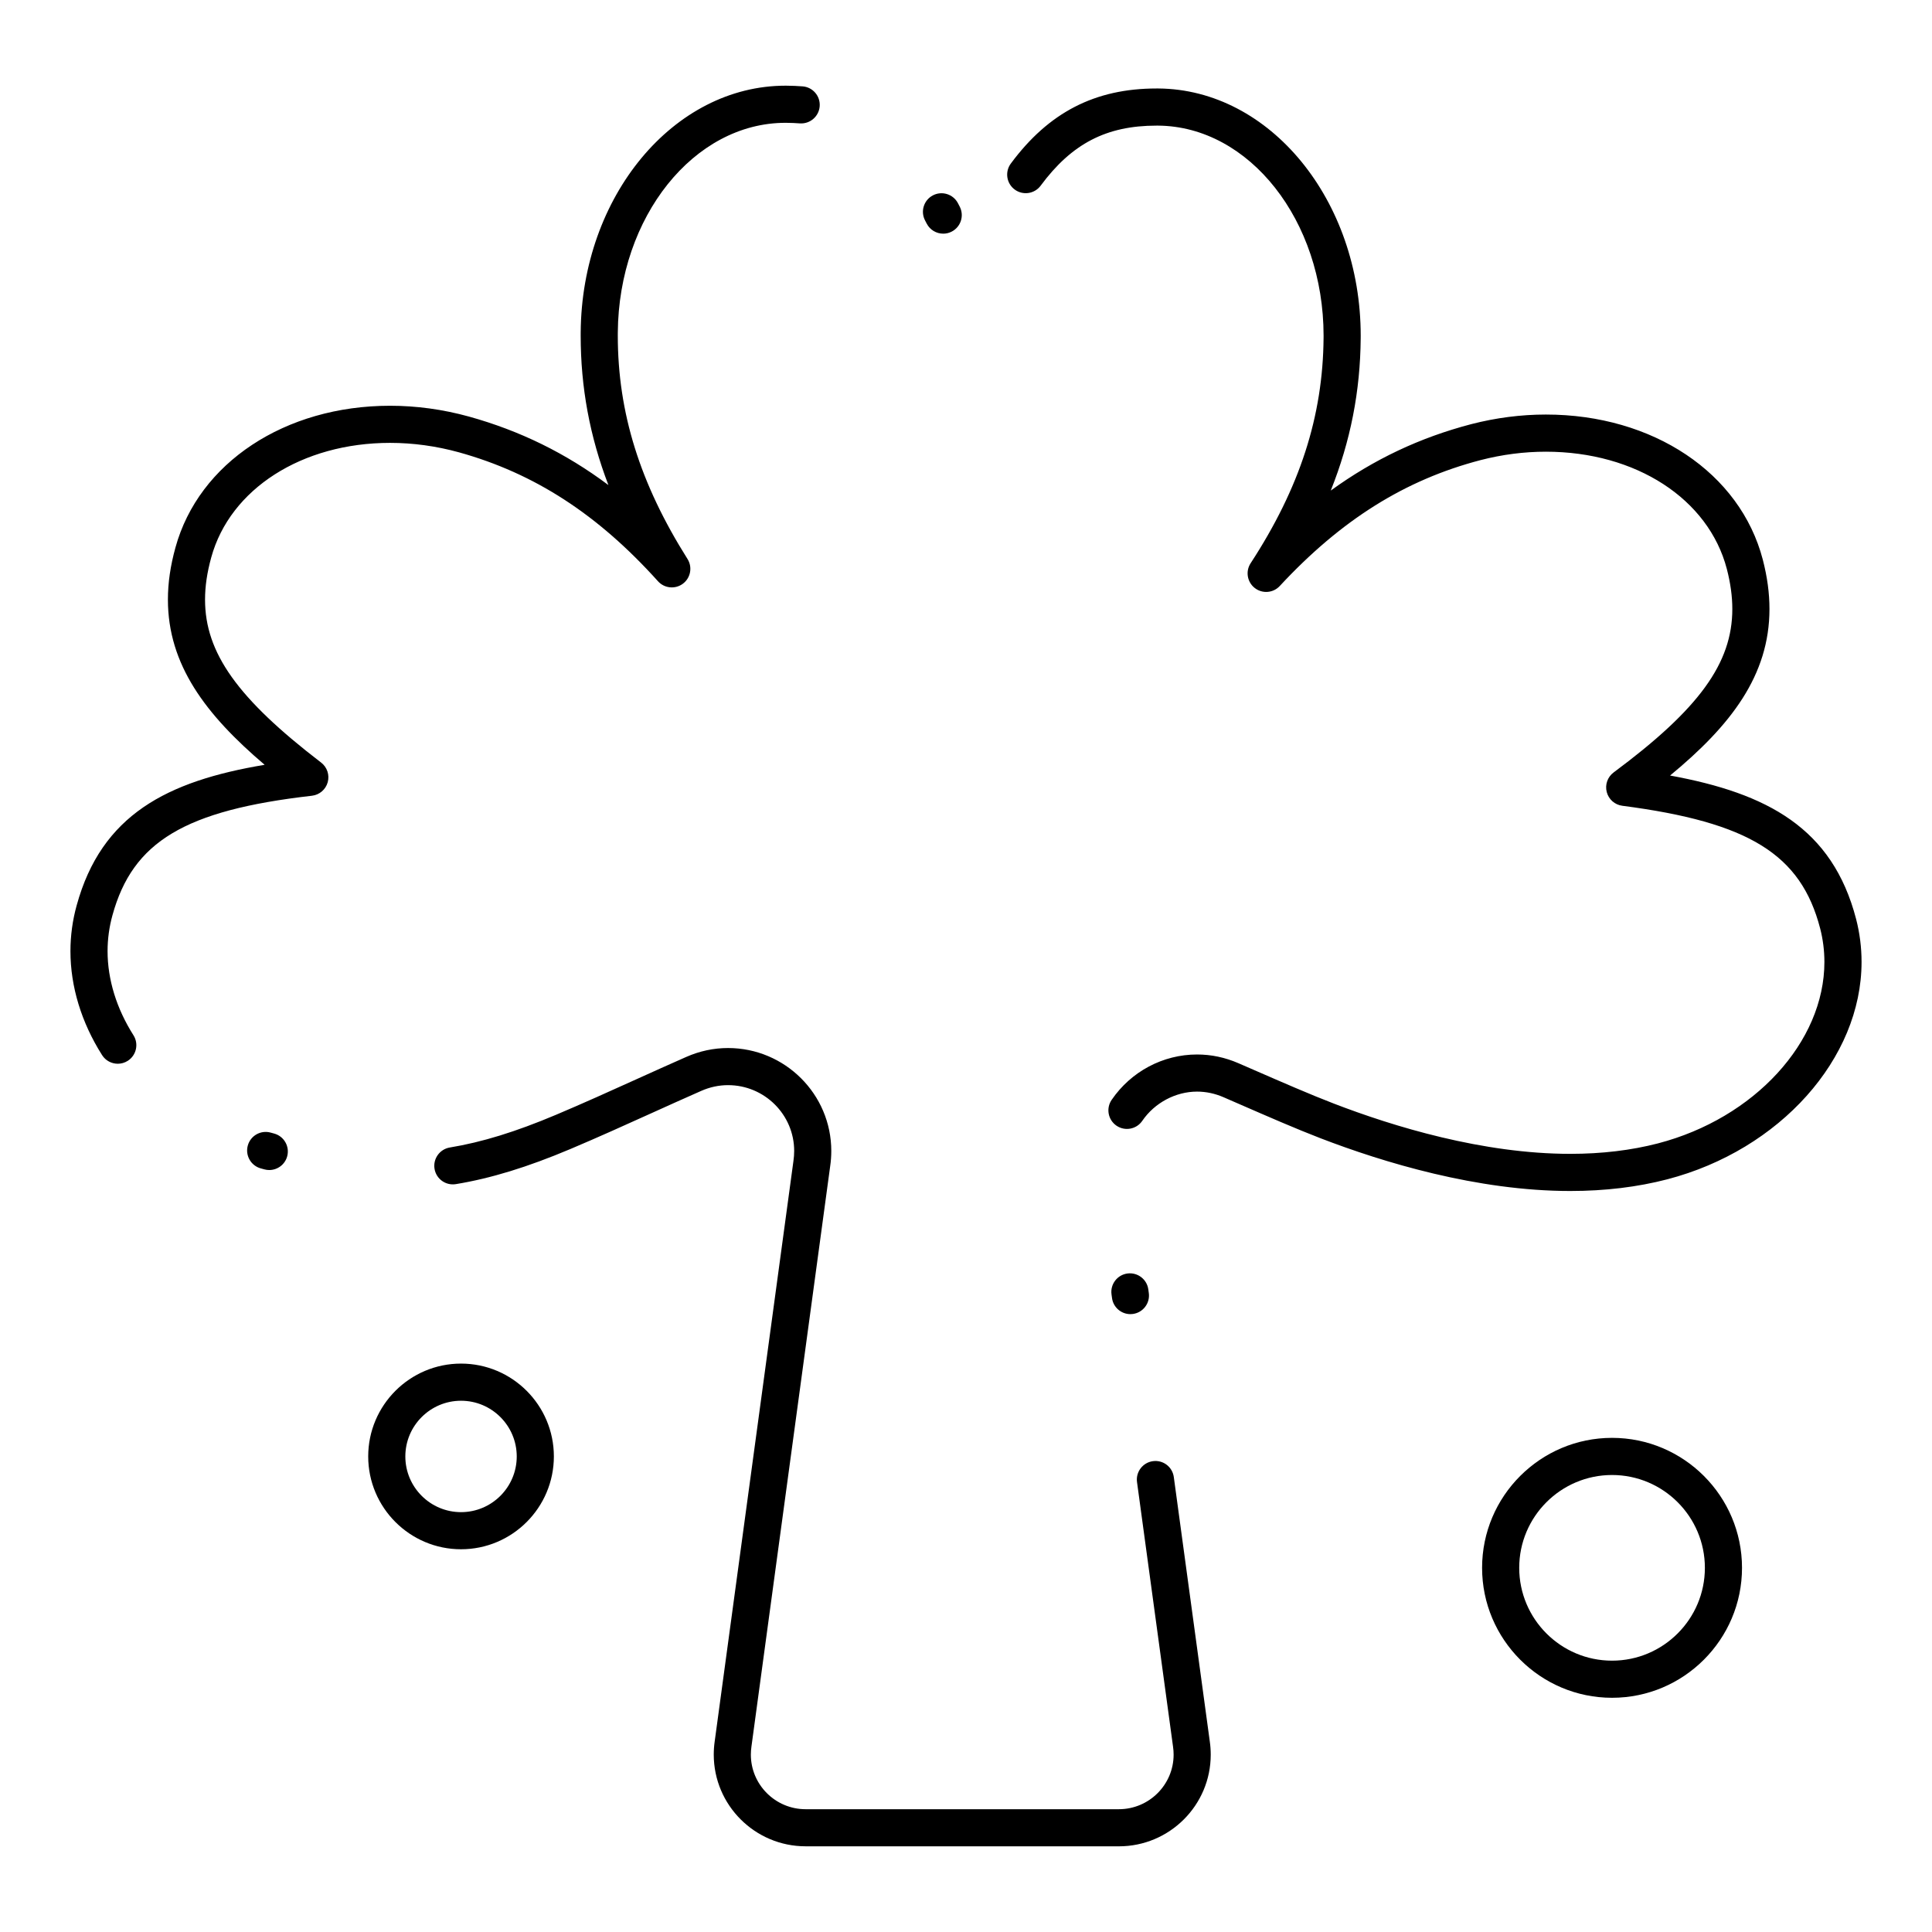 <?xml version="1.0" encoding="UTF-8"?>
<!-- Uploaded to: SVG Find, www.svgrepo.com, Generator: SVG Find Mixer Tools -->
<svg fill="#000000" width="800px" height="800px" version="1.1" viewBox="144 144 512 512" xmlns="http://www.w3.org/2000/svg">
 <g>
  <path d="m440.52 633.29h-83.02c-13.426 0-24.348-10.902-24.348-24.309 0-1.172 0.086-2.359 0.254-3.531l20.859-153.75c0.133-0.926 0.199-1.812 0.199-2.684 0-9.617-7.863-17.441-17.527-17.441-2.418 0-4.812 0.512-7.117 1.527-4.387 1.93-8.883 3.961-13.23 5.926-6.957 3.148-14.156 6.402-21.438 9.477-11.406 4.816-21.047 7.769-30.34 9.301-2.691 0.441-5.215-1.375-5.656-4.055s1.375-5.211 4.055-5.652c8.508-1.402 17.441-4.152 28.113-8.656 7.168-3.027 14.309-6.254 21.211-9.375 4.371-1.977 8.891-4.019 13.324-5.969 3.559-1.566 7.285-2.359 11.074-2.359 15.09 0 27.367 12.238 27.367 27.281 0 1.344-0.098 2.707-0.297 4.055l-20.859 153.75c-0.109 0.75-0.16 1.461-0.16 2.164 0 7.977 6.508 14.469 14.508 14.469h83.02c8 0 14.508-6.488 14.508-14.465 0-0.707-0.051-1.422-0.156-2.129l-9.543-70.102c-0.367-2.691 1.52-5.172 4.211-5.539 2.719-0.367 5.172 1.52 5.539 4.211l9.535 70.059c0.164 1.133 0.25 2.324 0.25 3.5 0.012 13.398-10.91 24.301-24.336 24.301zm3.043-141.03c-2.422 0-4.535-1.789-4.867-4.258l-0.133-0.973c-0.367-2.691 1.52-5.172 4.211-5.539 2.699-0.359 5.172 1.52 5.539 4.211l0.133 0.973c0.367 2.691-1.52 5.172-4.211 5.539-0.227 0.031-0.453 0.047-0.672 0.047zm116.59-32.633c-24.727 0-49.664-7.606-66.227-13.988-6.418-2.473-13.824-5.699-21.664-9.117l-4.004-1.742c-2.273-0.988-4.637-1.492-7.023-1.492-5.688 0-11.254 2.969-14.52 7.746-1.531 2.242-4.594 2.82-6.836 1.285-2.242-1.535-2.816-4.594-1.285-6.836 5.152-7.535 13.617-12.031 22.641-12.031 3.742 0 7.426 0.777 10.945 2.305l4.012 1.746c7.742 3.375 15.055 6.559 21.27 8.953 15.785 6.082 39.477 13.328 62.691 13.328 8.328 0 16.145-0.934 23.227-2.773 25.555-6.66 44.105-26.883 44.105-48.078 0-3.008-0.379-6-1.129-8.902-5.106-19.613-18.828-28.121-52.43-32.492-1.988-0.258-3.621-1.699-4.125-3.641-0.504-1.941 0.219-3.996 1.828-5.191 22.633-16.805 31.453-28.945 31.453-43.305 0-3.356-0.473-6.828-1.453-10.617-4.848-18.586-24.125-31.078-47.965-31.078-5.762 0-11.586 0.75-17.32 2.234-20.027 5.238-36.93 15.84-53.191 33.355-1.738 1.875-4.617 2.106-6.633 0.531-2.012-1.574-2.488-4.426-1.09-6.566 13.027-19.965 19.168-38.941 19.328-59.727l0.004-0.551c0-30.523-19.676-55.5-43.855-55.688h-0.418c-13.27 0-22.453 4.758-30.703 15.91-1.617 2.184-4.695 2.644-6.883 1.027-2.184-1.617-2.644-4.695-1.027-6.883 10.043-13.574 22.312-19.898 38.613-19.898h0.484c29.574 0.227 53.629 29.621 53.629 65.527l-0.004 0.637c-0.105 14.02-2.676 27.246-7.934 40.395 11.484-8.324 23.676-14.055 37.207-17.598 6.551-1.691 13.207-2.551 19.797-2.551 28.391 0 51.492 15.453 57.492 38.449 1.191 4.613 1.766 8.887 1.766 13.086 0 17.559-10.223 30.848-26.34 44.129 25.824 4.723 43.027 13.93 49.301 38.027 0.961 3.711 1.445 7.535 1.445 11.375 0 25.602-21.645 49.824-51.465 57.598-7.902 2.062-16.551 3.102-25.715 3.102zm-344.79-5.555c-0.426 0-0.859-0.055-1.293-0.172l-0.984-0.27c-2.617-0.73-4.144-3.445-3.414-6.062 0.73-2.617 3.445-4.144 6.062-3.414l0.914 0.25c2.621 0.711 4.172 3.414 3.461 6.039-0.594 2.188-2.578 3.629-4.746 3.629zm-40.148-28.168c-1.629 0-3.223-0.809-4.16-2.285-5.488-8.652-8.387-18.18-8.387-27.551 0-4.102 0.555-8.18 1.648-12.121 6.582-23.992 23.914-32.938 49.816-37.266-15.688-13.332-25.633-26.562-25.633-43.777 0-4.434 0.652-8.945 1.996-13.801 6.18-22.473 29.039-37.574 56.879-37.574 6.969 0 13.996 0.961 20.883 2.859 13.508 3.754 25.621 9.672 36.977 18.16-4.969-12.965-7.348-25.945-7.348-39.621l0.004-0.895c0.277-36.016 24.621-65.324 54.277-65.324l0.355 0.004c1.41 0.012 2.82 0.07 4.176 0.176 2.707 0.207 4.734 2.574 4.527 5.281-0.211 2.707-2.57 4.727-5.285 4.527-1.129-0.086-2.309-0.137-3.504-0.145l-0.273-0.004c-24.266 0-44.203 24.926-44.438 55.562l-0.004 0.816c0 20.414 5.867 39.223 18.469 59.199 1.363 2.16 0.844 5.008-1.191 6.547-2.039 1.543-4.918 1.266-6.625-0.633-15.973-17.746-32.734-28.605-52.742-34.168-6.023-1.66-12.172-2.504-18.258-2.504-23.352 0-42.398 12.199-47.391 30.352-1.105 3.996-1.645 7.652-1.645 11.184 0 14.113 8.625 26.219 30.758 43.184 1.594 1.219 2.285 3.285 1.75 5.215-0.535 1.934-2.188 3.348-4.18 3.578-33.672 3.859-47.504 12.152-52.867 31.684-0.859 3.098-1.293 6.293-1.293 9.504 0 7.504 2.371 15.207 6.859 22.281 1.457 2.293 0.773 5.336-1.52 6.789-0.82 0.52-1.73 0.766-2.633 0.766zm218.75-219.98c-1.781 0-3.5-0.969-4.375-2.66l-0.434-0.832c-1.27-2.402-0.352-5.379 2.051-6.648 2.402-1.27 5.379-0.352 6.648 2.051l0.473 0.91c1.25 2.414 0.305 5.383-2.109 6.629-0.719 0.375-1.492 0.551-2.254 0.551z"/>
  <path d="m266.18 554.57c-13.566 0-24.602-11.035-24.602-24.602s11.035-24.602 24.602-24.602c13.566 0 24.602 11.035 24.602 24.602-0.004 13.566-11.039 24.602-24.602 24.602zm0-39.359c-8.141 0-14.762 6.621-14.762 14.762 0 8.141 6.621 14.762 14.762 14.762s14.762-6.621 14.762-14.762c-0.004-8.141-6.625-14.762-14.762-14.762z"/>
  <path d="m571.21 593.93c-18.992 0-34.441-15.449-34.441-34.441 0-18.992 15.449-34.441 34.441-34.441 18.992 0 34.441 15.449 34.441 34.441 0 18.992-15.449 34.441-34.441 34.441zm0-59.039c-13.566 0-24.602 11.035-24.602 24.602s11.035 24.602 24.602 24.602 24.602-11.035 24.602-24.602-11.035-24.602-24.602-24.602z"/>
 </g>
</svg>